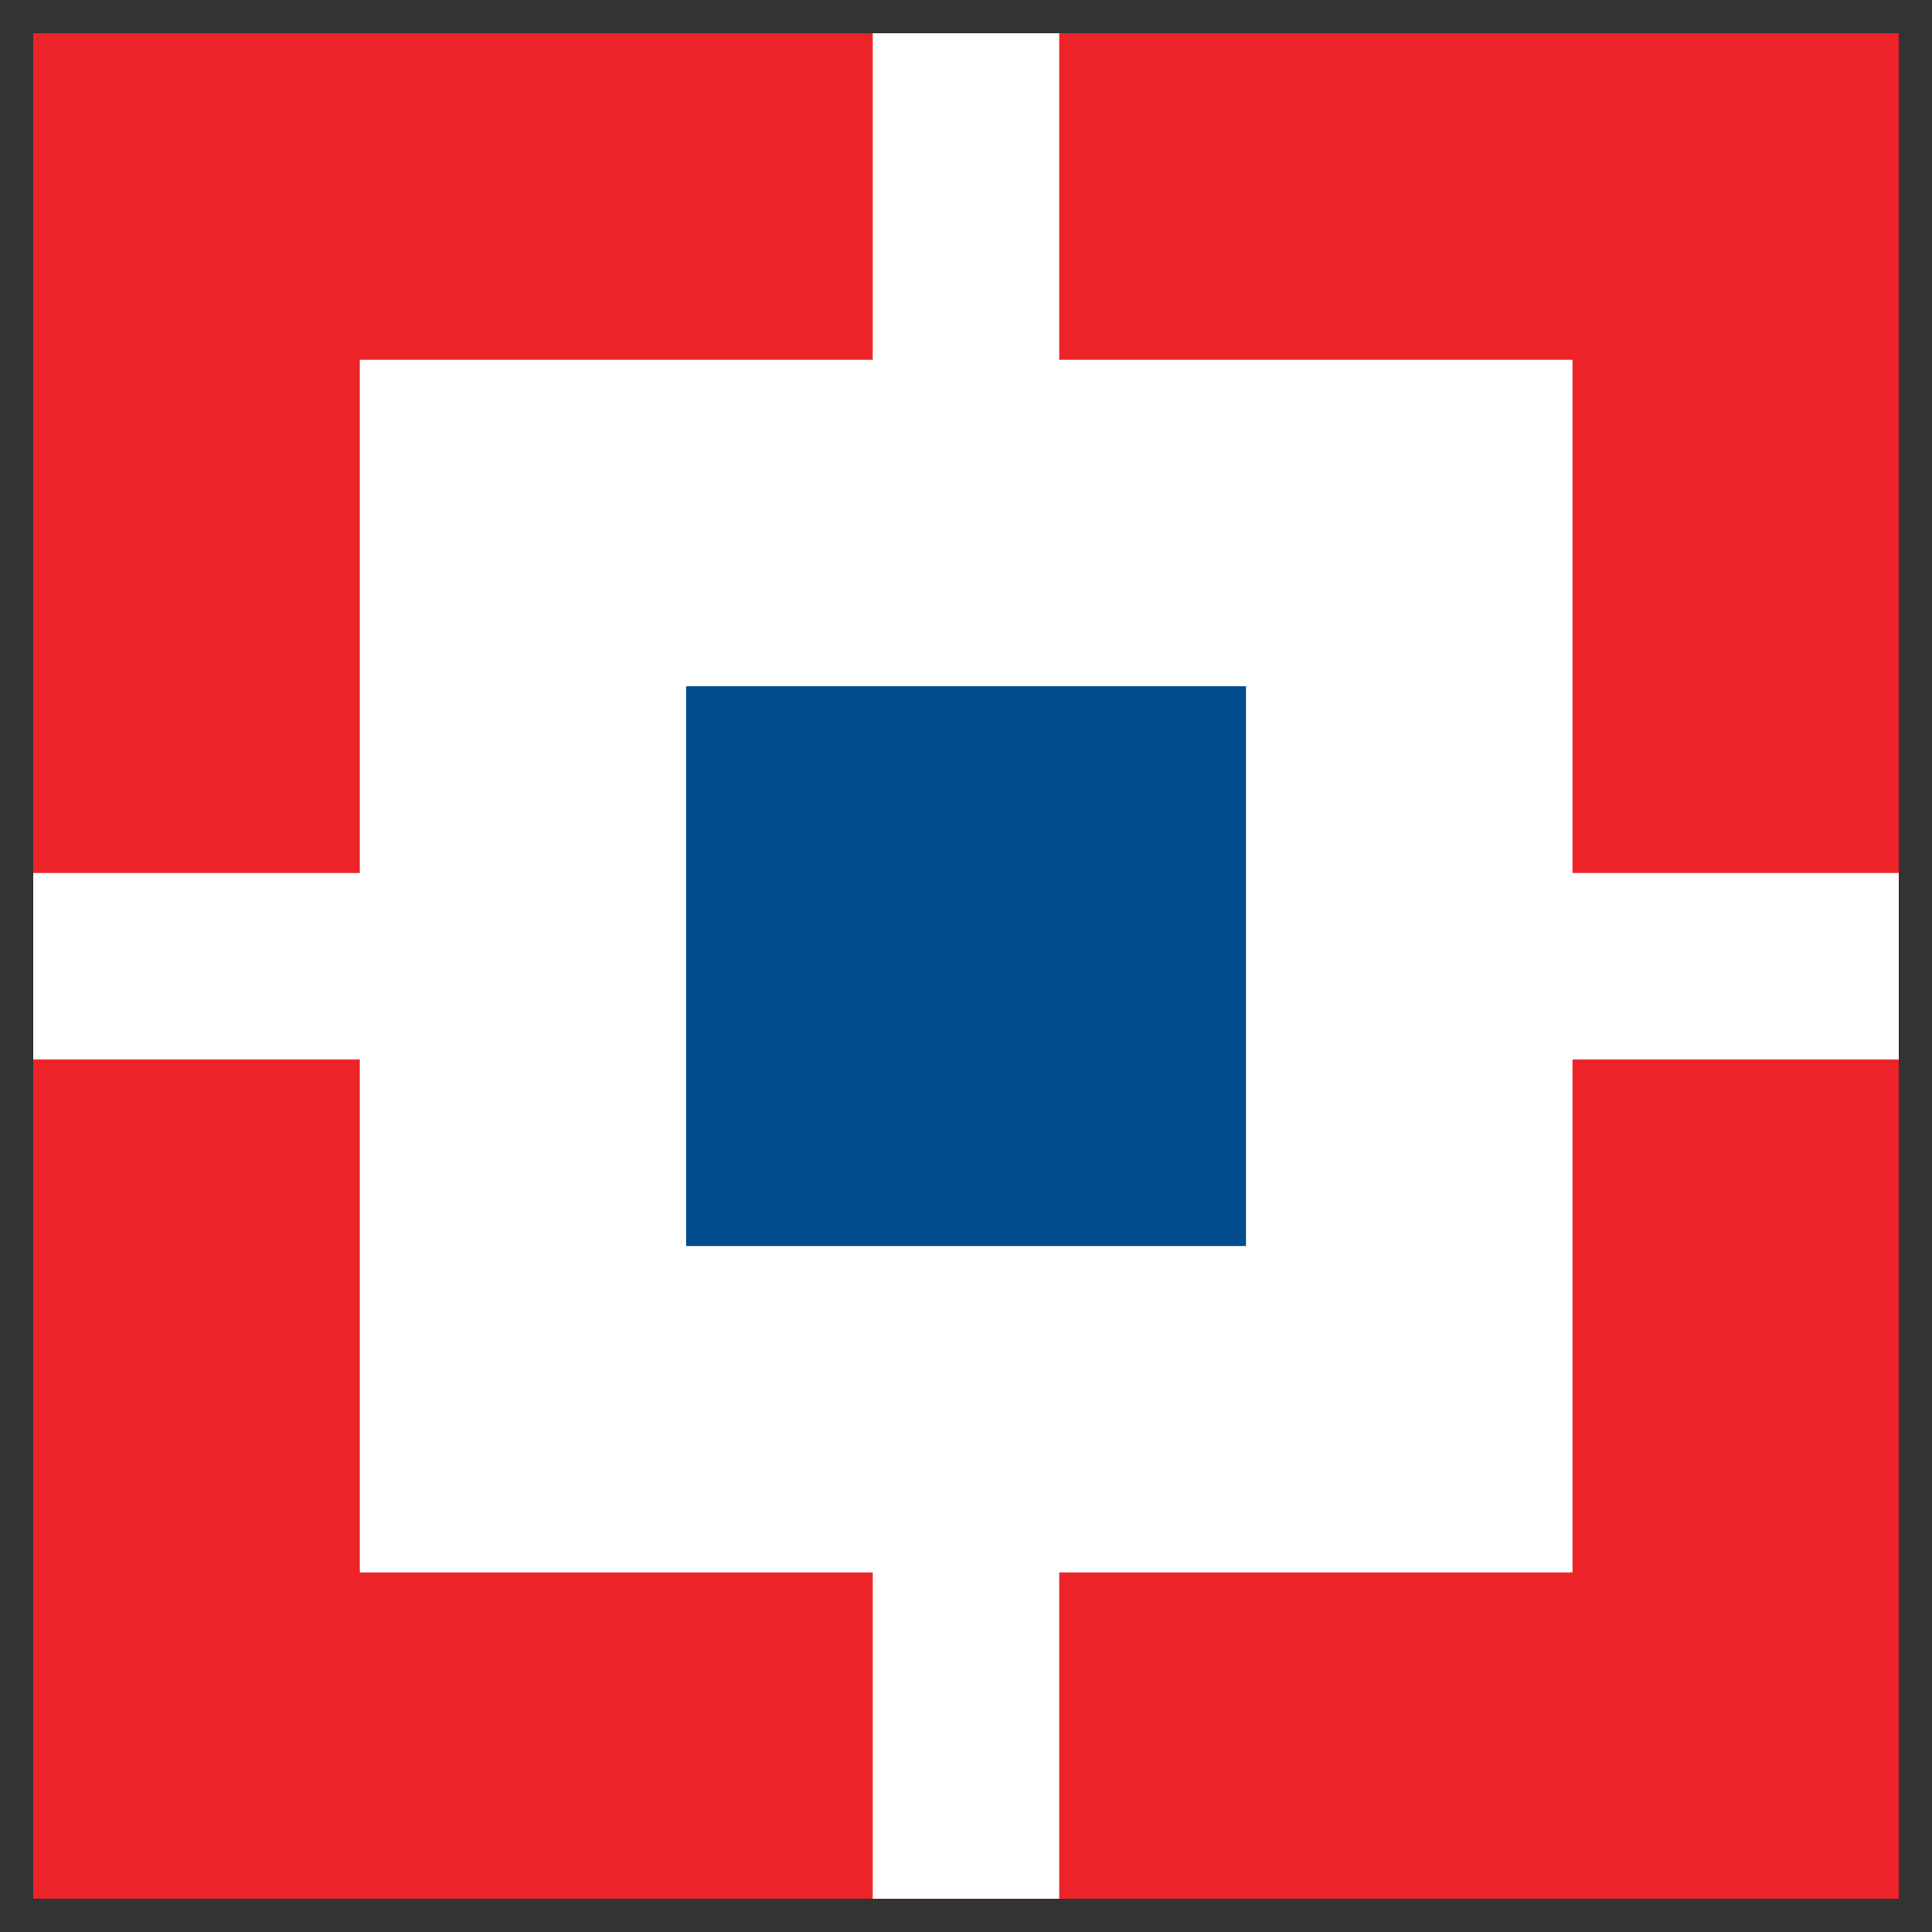 <svg width="29" height="29" viewBox="0 0 29 29" fill="none" xmlns="http://www.w3.org/2000/svg">
<rect x="0" y="0" width="29" height="29" fill="#333333" stroke="none"/>
<g clip-path="url(#clip0_1365_9835)">
<path d="M0.5 0.5H28.5V28.5H0.5V0.5Z" fill="#ED232A"/>
<path d="M5.401 5.401H23.603V23.602H5.401V5.401Z" fill="white"/>
<path d="M13.1 0.5H15.899V28.5H13.1V0.5Z" fill="white"/>
<path d="M0.5 13.104H28.5V15.903H0.5V13.104Z" fill="white"/>
<path d="M10.301 10.302H18.702V18.703H10.301V10.302Z" fill="#004C8F"/>
</g>
<defs>
<clipPath id="clip0_1365_9835">
<rect width="28" height="28" fill="white" transform="translate(0.5 0.5)"/>
</clipPath>
</defs>
</svg>
